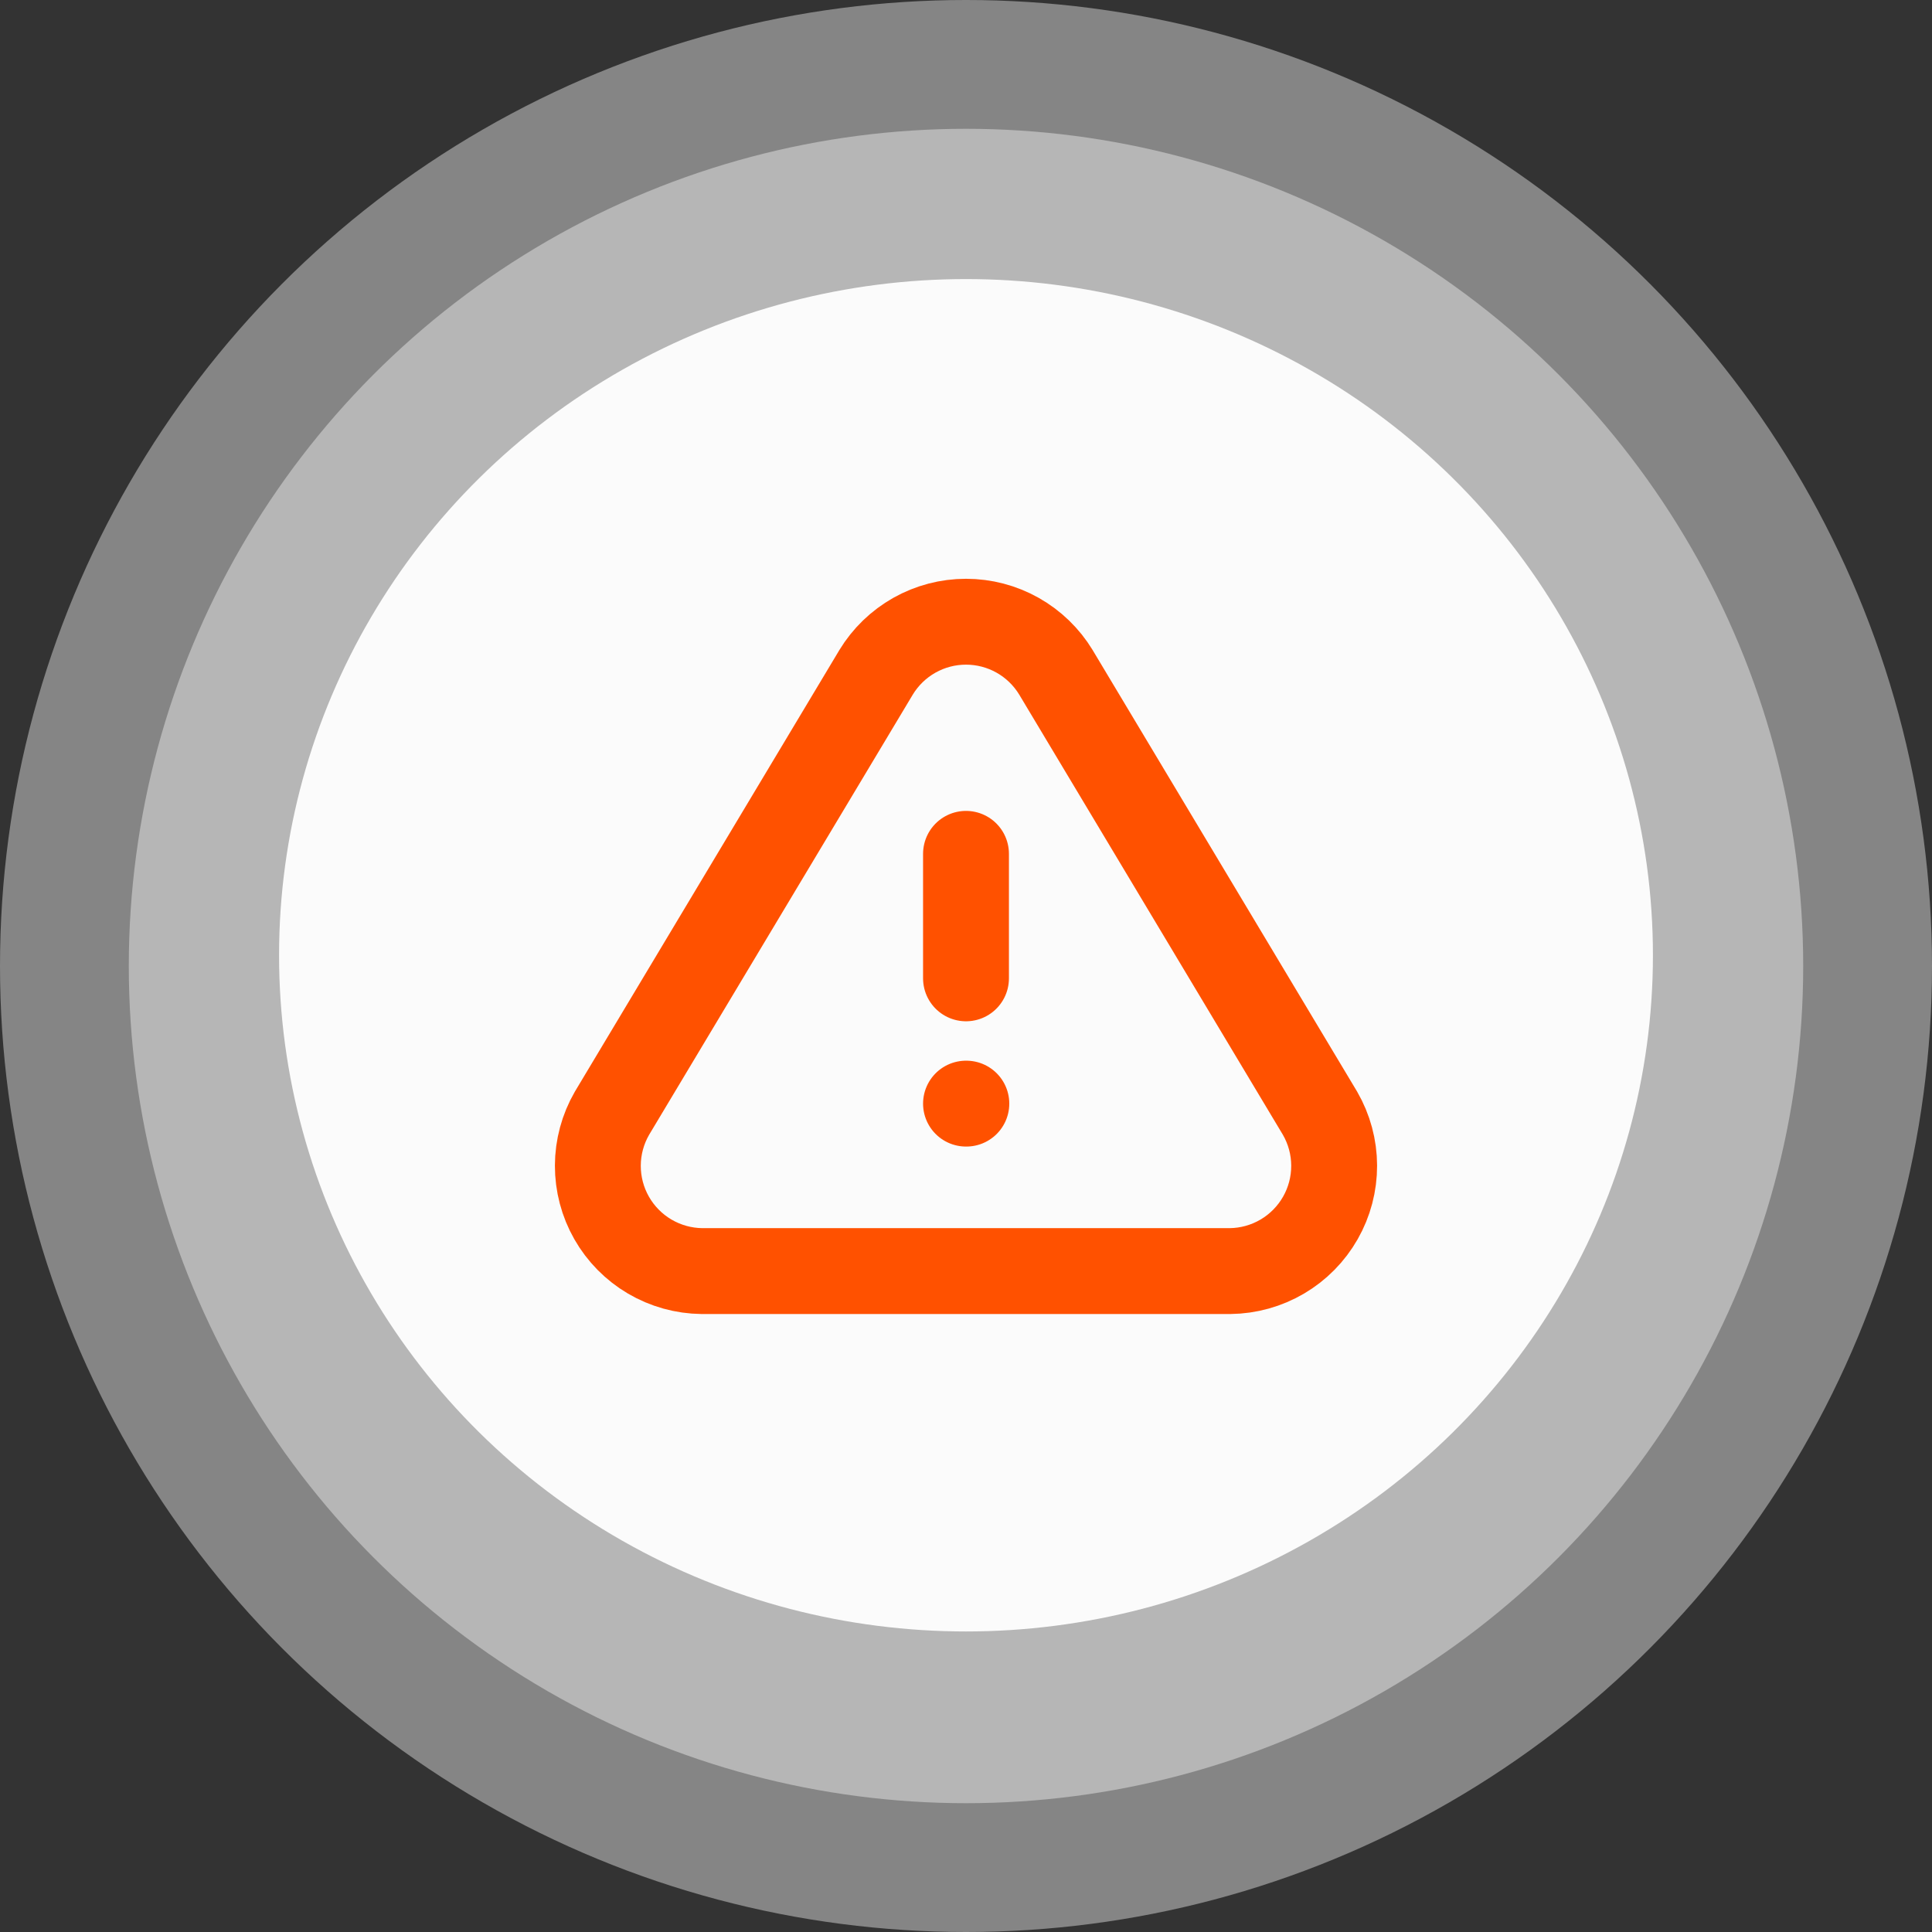 <?xml version="1.0" encoding="UTF-8"?> <svg xmlns="http://www.w3.org/2000/svg" width="90" height="90" viewBox="0 0 90 90" fill="none"><rect x="0" y="0" width="90" height="90" fill="#333333" stroke="none"/><circle data-figma-bg-blur-radius="2" cx="45" cy="45" r="45" fill="white" fill-opacity="0.4"></circle><circle data-figma-bg-blur-radius="2" cx="45" cy="45" r="39" fill="white" fill-opacity="0.4"></circle><ellipse data-figma-bg-blur-radius="2" cx="45" cy="44.5" rx="32" ry="31.5" fill="white" fill-opacity="0.94"></ellipse><path d="M40.81 31.321L40.81 31.321L40.805 31.33L28.523 51.834L28.507 51.861C28.079 52.602 27.852 53.442 27.85 54.298C27.848 55.154 28.069 55.995 28.493 56.738C28.917 57.482 29.528 58.101 30.265 58.535C31.003 58.969 31.841 59.202 32.696 59.212L32.718 59.212H57.282L57.304 59.212C58.159 59.202 58.998 58.969 59.735 58.535C60.472 58.101 61.083 57.482 61.507 56.738C61.931 55.995 62.152 55.154 62.15 54.298C62.148 53.442 61.921 52.602 61.493 51.861L61.477 51.834L49.195 31.33L49.195 31.33L49.19 31.321C48.753 30.601 48.138 30.006 47.404 29.592C46.67 29.179 45.842 28.962 45 28.962C44.158 28.962 43.33 29.179 42.596 29.592C41.862 30.006 41.247 30.601 40.81 31.321Z" stroke="#FF5100" stroke-width="4" stroke-linecap="round" stroke-linejoin="round"></path><path d="M45 39.775V45.575" stroke="#FF5100" stroke-width="4" stroke-linecap="round" stroke-linejoin="round"></path><path d="M45 51.411H45.016" stroke="#FF5100" stroke-width="4" stroke-linecap="round" stroke-linejoin="round"></path><defs><clipPath id="bgblur_0_17_30_clip_path" transform="translate(2 2)"><circle cx="45" cy="45" r="45"></circle></clipPath><clipPath id="bgblur_1_17_30_clip_path" transform="translate(-4 -4)"><circle cx="45" cy="45" r="39"></circle></clipPath><clipPath id="bgblur_2_17_30_clip_path" transform="translate(-11 -11)"><ellipse cx="45" cy="44.5" rx="32" ry="31.5"></ellipse></clipPath></defs></svg> 